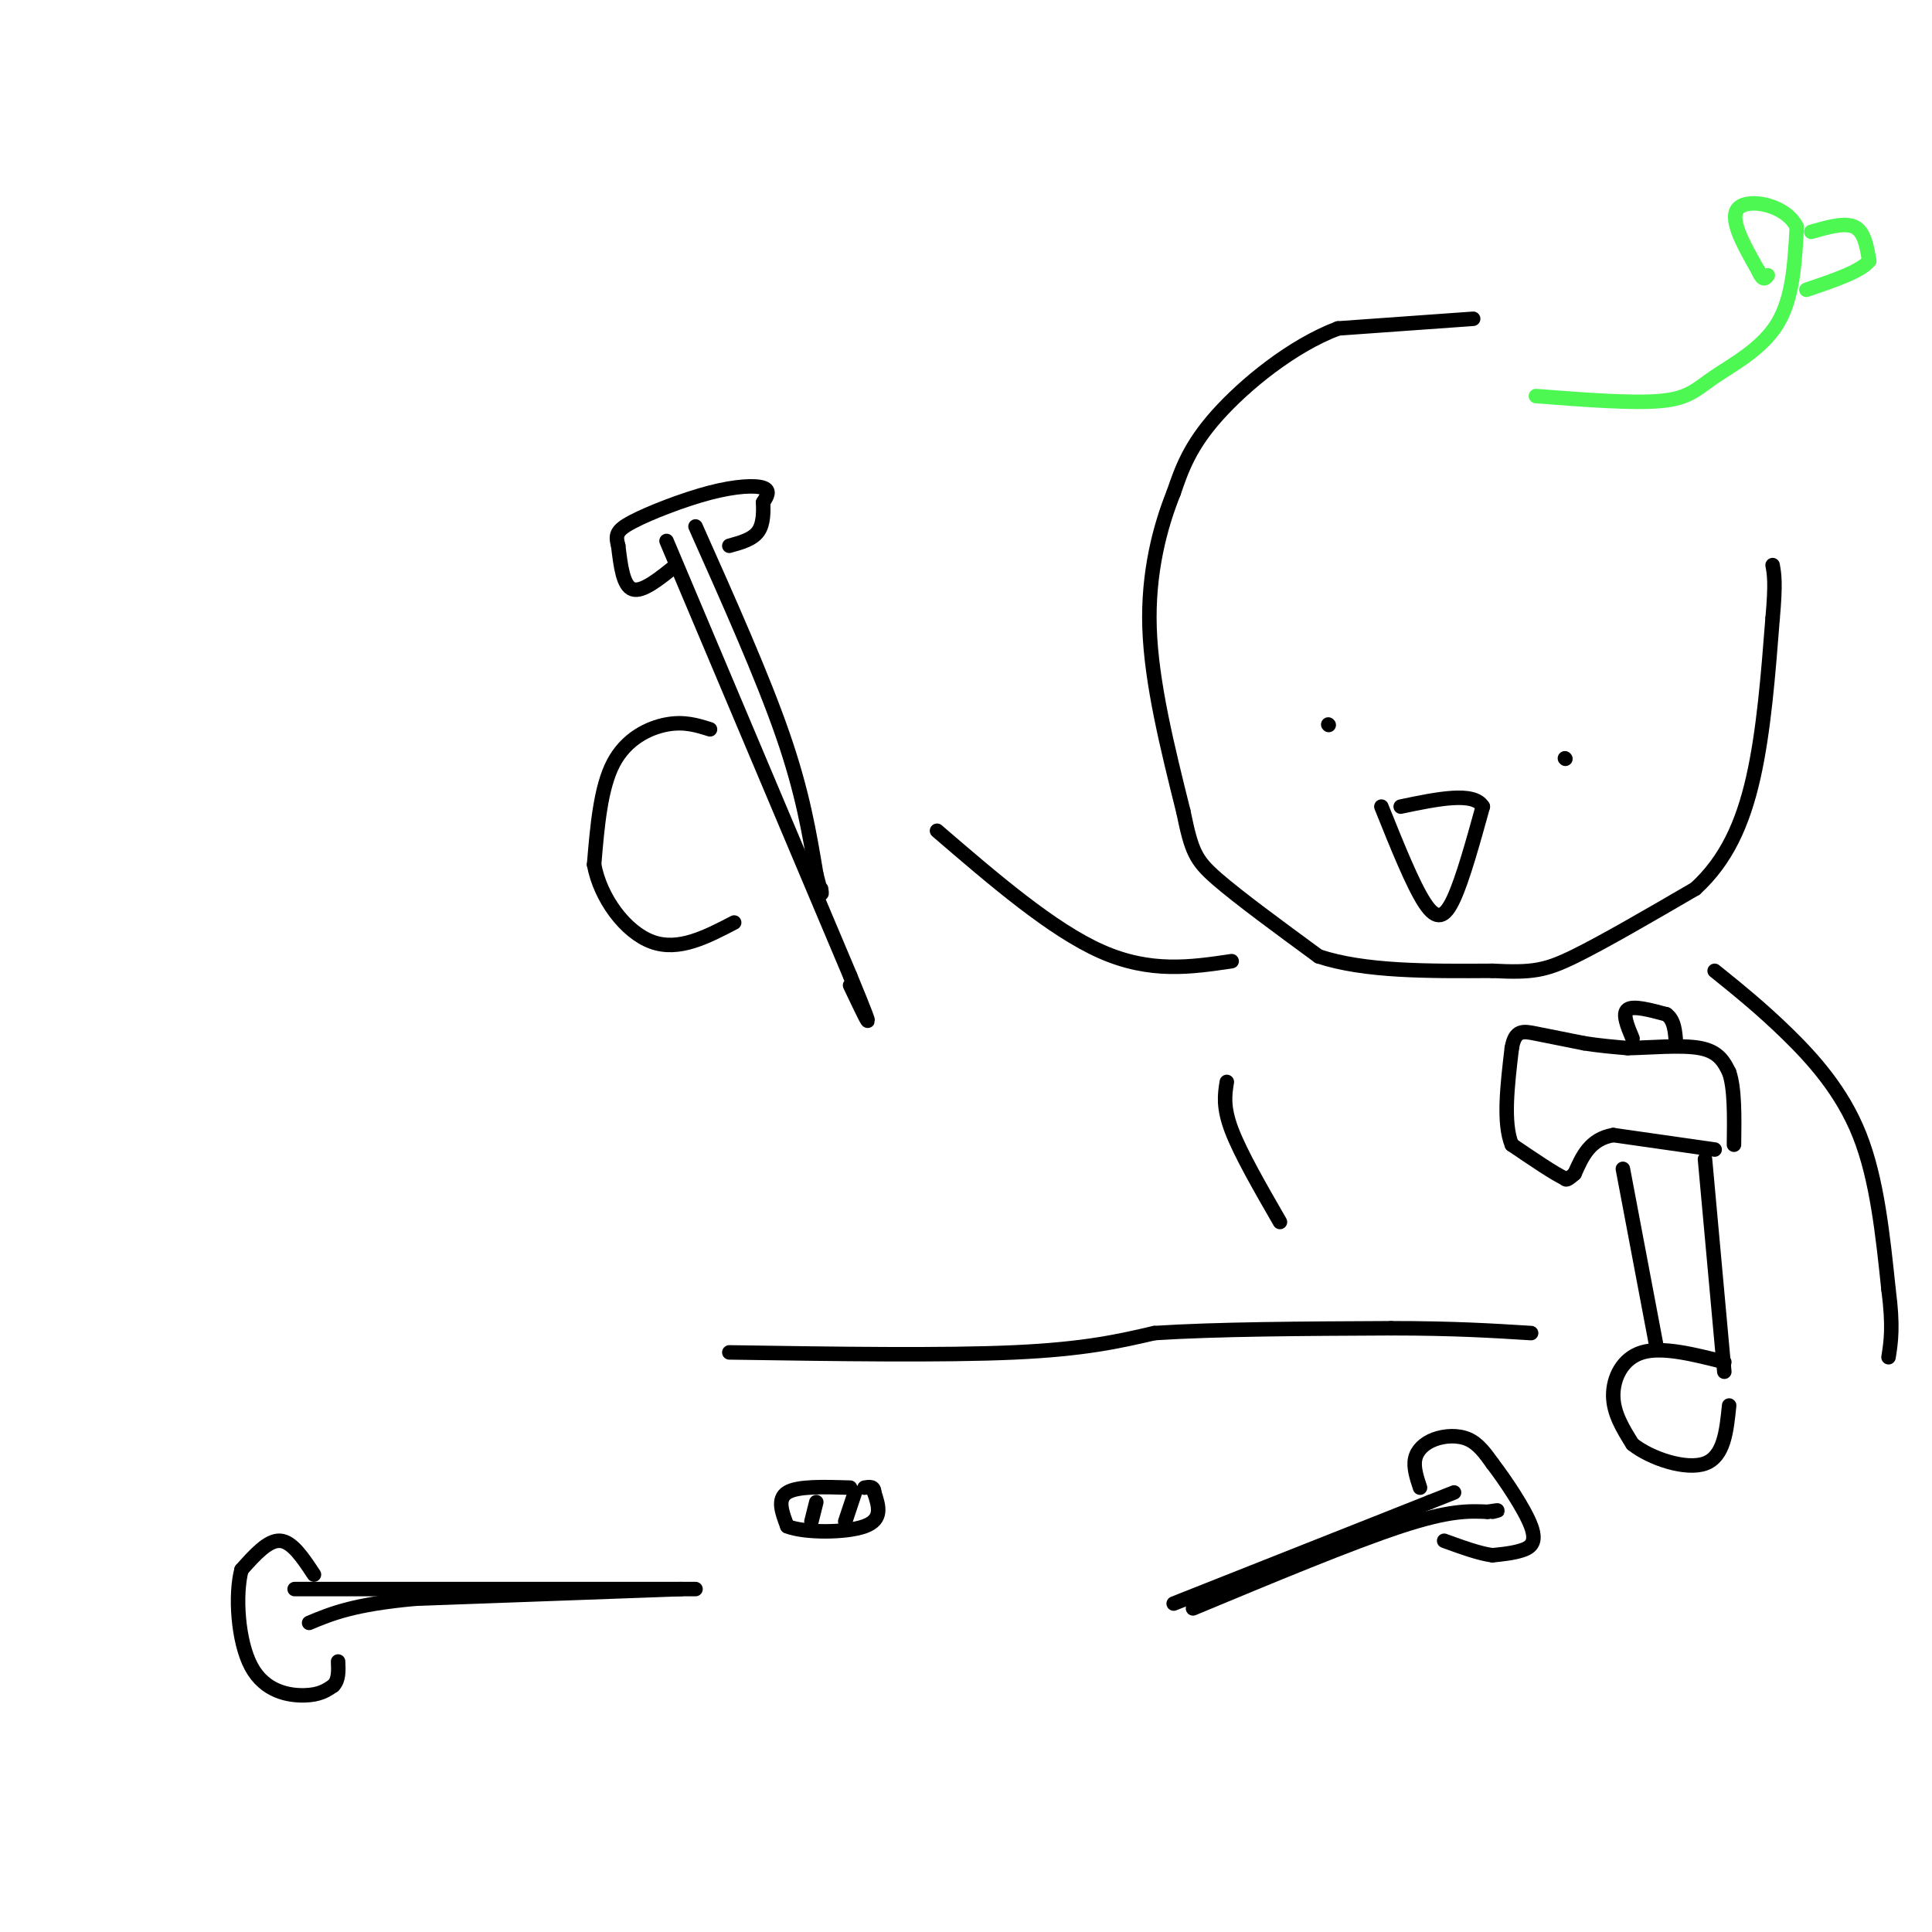 <svg viewBox='0 0 400 400' version='1.1' xmlns='http://www.w3.org/2000/svg' xmlns:xlink='http://www.w3.org/1999/xlink'><g fill='none' stroke='rgb(0,0,0)' stroke-width='3' stroke-linecap='round' stroke-linejoin='round'><path d='M147,151c-2.667,-0.844 -5.333,-1.689 -9,-1c-3.667,0.689 -8.333,2.911 -11,8c-2.667,5.089 -3.333,13.044 -4,21'/><path d='M123,179c1.289,7.000 6.511,14.000 12,16c5.489,2.000 11.244,-1.000 17,-4'/><path d='M138,112c0.000,0.000 38.000,90.000 38,90'/><path d='M176,202c6.333,15.333 3.167,8.667 0,2'/><path d='M144,109c6.917,15.500 13.833,31.000 18,43c4.167,12.000 5.583,20.500 7,29'/><path d='M169,181c1.333,5.333 1.167,4.167 1,3'/><path d='M140,117c-3.500,2.833 -7.000,5.667 -9,5c-2.000,-0.667 -2.500,-4.833 -3,-9'/><path d='M128,113c-0.579,-2.187 -0.526,-3.153 3,-5c3.526,-1.847 10.526,-4.574 16,-6c5.474,-1.426 9.421,-1.550 11,-1c1.579,0.550 0.789,1.775 0,3'/><path d='M158,104c0.044,1.667 0.156,4.333 -1,6c-1.156,1.667 -3.578,2.333 -6,3'/><path d='M305,66c0.000,0.000 -28.000,2.000 -28,2'/><path d='M277,68c-9.511,3.600 -19.289,11.600 -25,18c-5.711,6.400 -7.356,11.200 -9,16'/><path d='M243,102c-2.822,7.022 -5.378,16.578 -5,28c0.378,11.422 3.689,24.711 7,38'/><path d='M245,168c1.711,8.311 2.489,10.089 7,14c4.511,3.911 12.756,9.956 21,16'/><path d='M273,198c9.500,3.167 22.750,3.083 36,3'/><path d='M309,201c8.267,0.422 10.933,-0.022 17,-3c6.067,-2.978 15.533,-8.489 25,-14'/><path d='M351,184c6.378,-5.822 9.822,-13.378 12,-23c2.178,-9.622 3.089,-21.311 4,-33'/><path d='M367,128c0.667,-7.333 0.333,-9.167 0,-11'/><path d='M286,167c3.267,8.133 6.533,16.267 9,20c2.467,3.733 4.133,3.067 6,-1c1.867,-4.067 3.933,-11.533 6,-19'/><path d='M307,167c-1.833,-3.167 -9.417,-1.583 -17,0'/><path d='M275,150c0.000,0.000 0.100,0.100 0.1,0.1'/><path d='M324,157c0.000,0.000 0.100,0.100 0.1,0.1'/><path d='M357,282c-6.422,-1.622 -12.844,-3.244 -17,-2c-4.156,1.244 -6.044,5.356 -6,9c0.044,3.644 2.022,6.822 4,10'/><path d='M338,299c3.733,2.978 11.067,5.422 15,4c3.933,-1.422 4.467,-6.711 5,-12'/><path d='M357,284c0.000,0.000 -4.000,-44.000 -4,-44'/><path d='M336,242c0.000,0.000 7.000,37.000 7,37'/><path d='M355,238c0.000,0.000 -21.000,-3.000 -21,-3'/><path d='M334,235c-4.833,0.833 -6.417,4.417 -8,8'/><path d='M326,243c-1.667,1.500 -1.833,1.250 -2,1'/><path d='M324,244c-2.167,-1.000 -6.583,-4.000 -11,-7'/><path d='M313,237c-1.833,-4.500 -0.917,-12.250 0,-20'/><path d='M313,217c0.667,-3.867 2.333,-3.533 5,-3c2.667,0.533 6.333,1.267 10,2'/><path d='M328,216c3.167,0.500 6.083,0.750 9,1'/><path d='M337,217c4.467,-0.067 11.133,-0.733 15,0c3.867,0.733 4.933,2.867 6,5'/><path d='M358,222c1.167,3.333 1.083,9.167 1,15'/><path d='M338,215c-1.083,-2.583 -2.167,-5.167 -1,-6c1.167,-0.833 4.583,0.083 8,1'/><path d='M345,210c1.667,1.167 1.833,3.583 2,6'/><path d='M176,308c-5.417,-0.167 -10.833,-0.333 -13,1c-2.167,1.333 -1.083,4.167 0,7'/><path d='M163,316c3.467,1.400 12.133,1.400 16,0c3.867,-1.400 2.933,-4.200 2,-7'/><path d='M181,309c0.000,-1.333 -1.000,-1.167 -2,-1'/><path d='M243,332c0.000,0.000 53.000,-21.000 53,-21'/><path d='M296,311c8.833,-3.500 4.417,-1.750 0,0'/><path d='M247,333c16.417,-6.833 32.833,-13.667 43,-17c10.167,-3.333 14.083,-3.167 18,-3'/><path d='M308,313c3.167,-0.500 2.083,-0.250 1,0'/><path d='M294,308c-0.696,-2.113 -1.393,-4.226 -1,-6c0.393,-1.774 1.875,-3.208 4,-4c2.125,-0.792 4.893,-0.940 7,0c2.107,0.940 3.554,2.970 5,5'/><path d='M309,303c2.631,3.429 6.708,9.500 8,13c1.292,3.500 -0.202,4.429 -2,5c-1.798,0.571 -3.899,0.786 -6,1'/><path d='M309,322c-2.667,-0.333 -6.333,-1.667 -10,-3'/><path d='M61,329c0.000,0.000 83.000,0.000 83,0'/><path d='M141,329c0.000,0.000 -55.000,2.000 -55,2'/><path d='M86,331c-12.833,1.167 -17.417,3.083 -22,5'/><path d='M65,326c-2.250,-3.417 -4.500,-6.833 -7,-7c-2.500,-0.167 -5.250,2.917 -8,6'/><path d='M50,325c-1.369,5.071 -0.792,14.750 2,20c2.792,5.250 7.798,6.071 11,6c3.202,-0.071 4.601,-1.036 6,-2'/><path d='M69,349c1.167,-1.167 1.083,-3.083 1,-5'/><path d='M194,172c11.917,10.250 23.833,20.500 34,25c10.167,4.500 18.583,3.250 27,2'/><path d='M254,224c-0.417,2.583 -0.833,5.167 1,10c1.833,4.833 5.917,11.917 10,19'/><path d='M355,201c4.800,3.867 9.600,7.733 15,13c5.400,5.267 11.400,11.933 15,21c3.600,9.067 4.800,20.533 6,32'/><path d='M391,267c1.000,7.667 0.500,10.833 0,14'/><path d='M151,280c22.167,0.333 44.333,0.667 59,0c14.667,-0.667 21.833,-2.333 29,-4'/><path d='M239,276c13.000,-0.833 31.000,-0.917 49,-1'/><path d='M288,275c13.000,0.000 21.000,0.500 29,1'/><path d='M169,311c0.000,0.000 -1.000,4.000 -1,4'/><path d='M177,309c0.000,0.000 -2.000,6.000 -2,6'/></g>
<g fill='none' stroke='rgb(77,248,83)' stroke-width='3' stroke-linecap='round' stroke-linejoin='round'><path d='M318,82c10.107,0.780 20.214,1.560 26,1c5.786,-0.560 7.250,-2.458 11,-5c3.750,-2.542 9.786,-5.726 13,-11c3.214,-5.274 3.607,-12.637 4,-20'/><path d='M372,47c-2.222,-4.578 -9.778,-6.022 -12,-4c-2.222,2.022 0.889,7.511 4,13'/><path d='M364,56c1.000,2.333 1.500,1.667 2,1'/><path d='M375,48c3.500,-1.000 7.000,-2.000 9,-1c2.000,1.000 2.500,4.000 3,7'/><path d='M387,54c-1.667,2.167 -7.333,4.083 -13,6'/></g>
</svg>